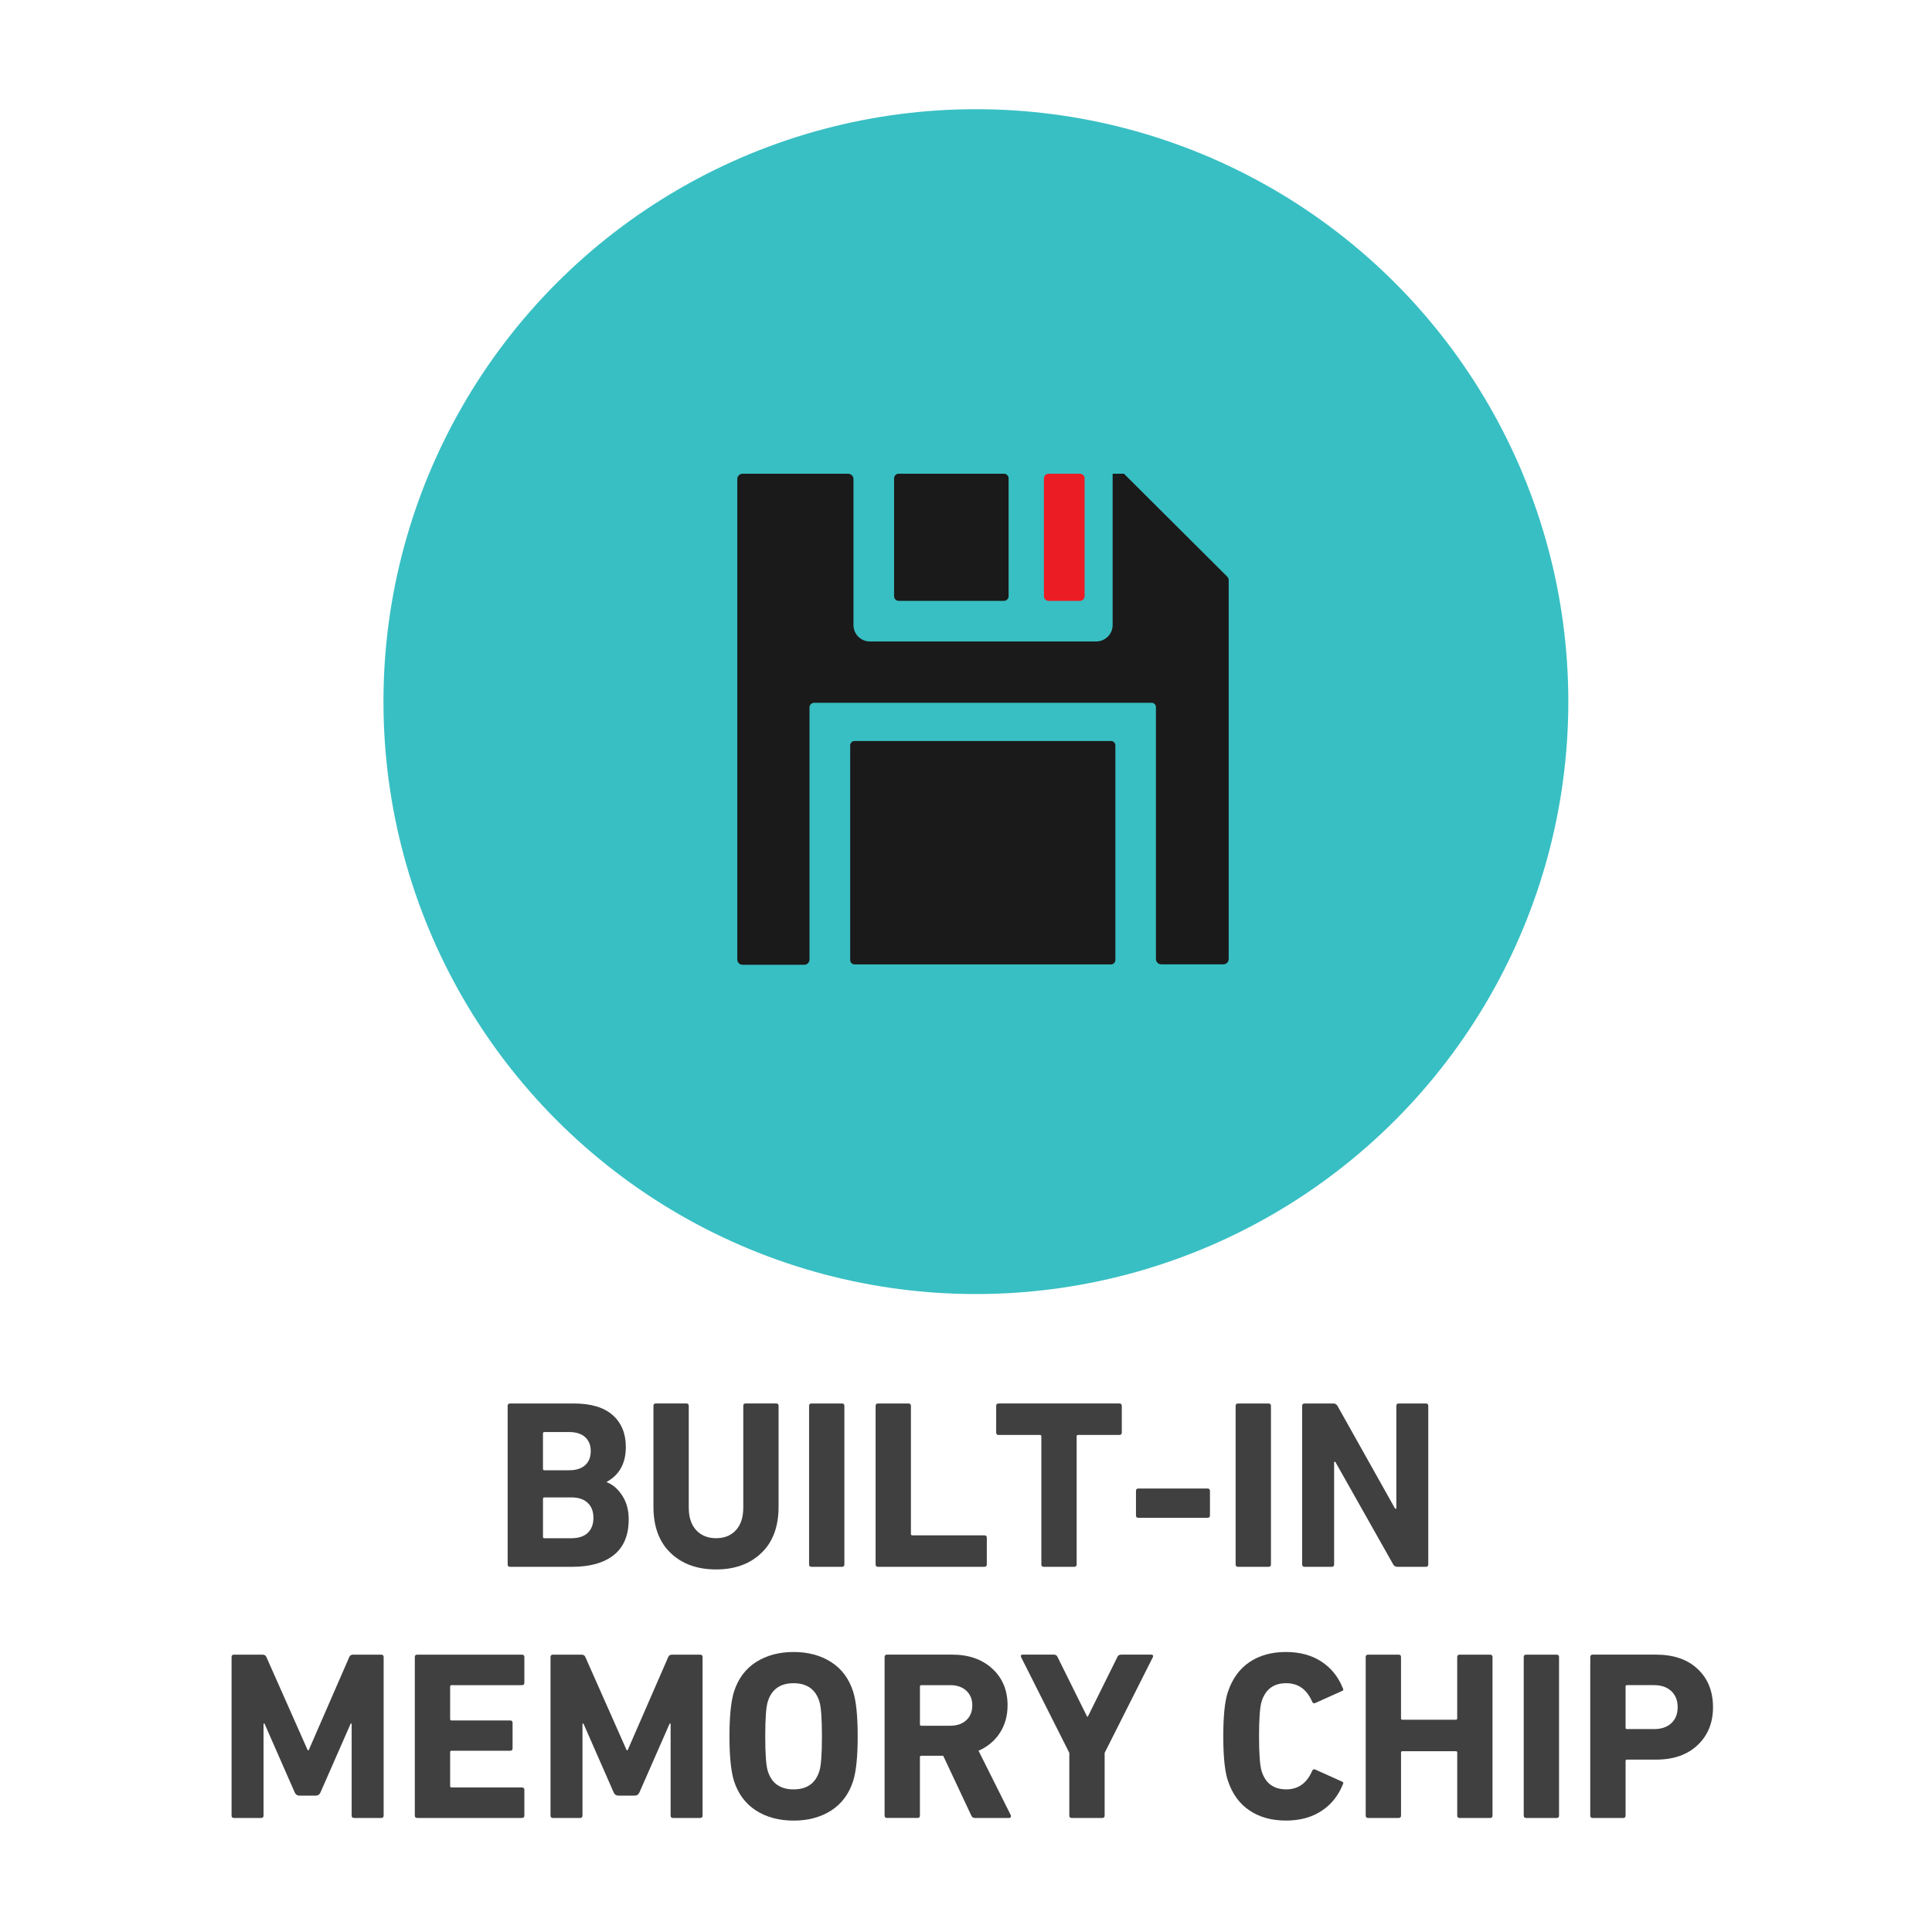 <svg xml:space="preserve" viewBox="0 -17.5 100 100" height="100px" width="100px" y="0px" x="0px" xmlns:xlink="http://www.w3.org/1999/xlink" xmlns="http://www.w3.org/2000/svg" id="Layer_1" version="1.1">
<circle r="30.664" cy="18.816" cx="50.512" fill="#38BFC3"></circle>
<g>
	<path d="M26.276,63.474v-8.205c0-0.083,0.042-0.125,0.125-0.125h3.294c0.895,0,1.568,0.201,2.02,0.604
		s0.678,0.951,0.678,1.647c0,0.837-0.328,1.438-0.982,1.802v0.025c0.307,0.116,0.572,0.346,0.796,0.689
		c0.224,0.345,0.335,0.753,0.335,1.225c0,0.821-0.255,1.437-0.765,1.847s-1.233,0.615-2.169,0.615h-3.207
		C26.318,63.598,26.276,63.557,26.276,63.474z M28.178,58.6h1.293c0.348,0,0.62-0.087,0.814-0.261s0.292-0.418,0.292-0.733
		c0-0.307-0.097-0.547-0.292-0.721c-0.195-0.175-0.466-0.262-0.814-0.262h-1.293c-0.049,0-0.074,0.025-0.074,0.075v1.827
		C28.104,58.575,28.129,58.6,28.178,58.6z M28.104,62.044c0,0.05,0.025,0.074,0.074,0.074h1.393c0.373,0,0.657-0.093,0.852-0.279
		s0.292-0.445,0.292-0.777c0-0.331-0.099-0.591-0.298-0.777c-0.199-0.187-0.48-0.279-0.845-0.279h-1.393
		c-0.049,0-0.074,0.024-0.074,0.074V62.044z" fill="#404041"></path>
	<path d="M37.067,63.734c-0.978,0-1.764-0.284-2.356-0.852c-0.592-0.567-0.889-1.365-0.889-2.394v-5.221
		c0-0.083,0.041-0.125,0.125-0.125h1.578c0.083,0,0.125,0.042,0.125,0.125v5.271c0,0.498,0.128,0.885,0.385,1.163
		c0.257,0.277,0.602,0.416,1.032,0.416s0.772-0.139,1.025-0.416c0.253-0.278,0.38-0.665,0.38-1.163v-5.271
		c0-0.083,0.041-0.125,0.123-0.125h1.58c0.082,0,0.124,0.042,0.124,0.125v5.221c0,1.028-0.296,1.826-0.89,2.394
		C38.818,63.45,38.037,63.734,37.067,63.734z" fill="#404041"></path>
	<path d="M41.878,63.474v-8.205c0-0.083,0.042-0.125,0.124-0.125h1.579c0.083,0,0.124,0.042,0.124,0.125v8.205
		c0,0.083-0.041,0.124-0.124,0.124h-1.579C41.92,63.598,41.878,63.557,41.878,63.474z" fill="#404041"></path>
	<path d="M45.321,63.474v-8.205c0-0.083,0.042-0.125,0.125-0.125h1.579c0.082,0,0.124,0.042,0.124,0.125v6.626
		c0,0.05,0.024,0.074,0.074,0.074h3.729c0.083,0,0.125,0.042,0.125,0.125v1.38c0,0.083-0.042,0.124-0.125,0.124h-5.507
		C45.363,63.598,45.321,63.557,45.321,63.474z" fill="#404041"></path>
	<path d="M55.603,63.598h-1.579c-0.083,0-0.124-0.041-0.124-0.124v-6.627c0-0.05-0.025-0.074-0.075-0.074h-2.138
		c-0.083,0-0.125-0.041-0.125-0.124v-1.38c0-0.083,0.042-0.125,0.125-0.125h6.253c0.083,0,0.124,0.042,0.124,0.125v1.38
		c0,0.083-0.041,0.124-0.124,0.124h-2.139c-0.049,0-0.074,0.024-0.074,0.074v6.627C55.727,63.557,55.686,63.598,55.603,63.598z" fill="#404041"></path>
	<path d="M58.922,61.062c-0.083,0-0.124-0.041-0.124-0.124v-1.269c0-0.083,0.041-0.124,0.124-0.124h3.58
		c0.083,0,0.125,0.041,0.125,0.124v1.269c0,0.083-0.042,0.124-0.125,0.124H58.922z" fill="#404041"></path>
	<path d="M63.956,63.474v-8.205c0-0.083,0.042-0.125,0.125-0.125h1.579c0.082,0,0.124,0.042,0.124,0.125v8.205
		c0,0.083-0.042,0.124-0.124,0.124h-1.579C63.998,63.598,63.956,63.557,63.956,63.474z" fill="#404041"></path>
	<path d="M67.4,63.474v-8.205c0-0.083,0.042-0.125,0.125-0.125h1.491c0.092,0,0.162,0.042,0.212,0.125l2.983,5.32
		h0.063v-5.32c0-0.083,0.041-0.125,0.124-0.125h1.405c0.082,0,0.124,0.042,0.124,0.125v8.205c0,0.083-0.042,0.124-0.124,0.124
		h-1.479c-0.092,0-0.162-0.041-0.212-0.124l-2.996-5.309h-0.062v5.309c0,0.083-0.042,0.124-0.125,0.124h-1.404
		C67.442,63.598,67.4,63.557,67.4,63.474z" fill="#404041"></path>
	<path d="M11.986,76.474v-8.205c0-0.083,0.042-0.125,0.125-0.125h1.479c0.1,0,0.166,0.042,0.199,0.125l2.138,4.823
		h0.05l2.101-4.823c0.033-0.083,0.099-0.125,0.199-0.125h1.455c0.083,0,0.125,0.042,0.125,0.125v8.205
		c0,0.083-0.042,0.124-0.125,0.124h-1.405c-0.083,0-0.125-0.041-0.125-0.124v-4.762h-0.05l-1.566,3.568
		c-0.049,0.107-0.128,0.161-0.236,0.161h-0.858c-0.108,0-0.187-0.054-0.236-0.161l-1.566-3.568h-0.05v4.762
		c0,0.083-0.042,0.124-0.124,0.124H12.11C12.027,76.598,11.986,76.557,11.986,76.474z" fill="#404041"></path>
	<path d="M21.471,76.474v-8.205c0-0.083,0.042-0.125,0.125-0.125h5.42c0.083,0,0.125,0.042,0.125,0.125v1.33
		c0,0.083-0.042,0.124-0.125,0.124h-3.643c-0.049,0-0.074,0.025-0.074,0.074v1.679c0,0.05,0.025,0.074,0.074,0.074h3.034
		c0.083,0,0.124,0.042,0.124,0.125v1.317c0,0.083-0.042,0.125-0.124,0.125h-3.034c-0.049,0-0.074,0.024-0.074,0.074v1.753
		c0,0.05,0.025,0.074,0.074,0.074h3.643c0.083,0,0.125,0.042,0.125,0.125v1.33c0,0.083-0.042,0.124-0.125,0.124h-5.42
		C21.513,76.598,21.471,76.557,21.471,76.474z" fill="#404041"></path>
	<path d="M28.495,76.474v-8.205c0-0.083,0.042-0.125,0.125-0.125h1.479c0.1,0,0.166,0.042,0.199,0.125l2.138,4.823
		h0.05l2.101-4.823c0.032-0.083,0.099-0.125,0.198-0.125h1.455c0.082,0,0.125,0.042,0.125,0.125v8.205
		c0,0.083-0.043,0.124-0.125,0.124h-1.404c-0.084,0-0.125-0.041-0.125-0.124v-4.762h-0.05l-1.566,3.568
		c-0.05,0.107-0.128,0.161-0.236,0.161h-0.858c-0.108,0-0.187-0.054-0.236-0.161l-1.566-3.568h-0.05v4.762
		c0,0.083-0.042,0.124-0.124,0.124H28.62C28.537,76.598,28.495,76.557,28.495,76.474z" fill="#404041"></path>
	<path d="M43.021,76.212c-0.543,0.349-1.191,0.522-1.945,0.522s-1.402-0.174-1.945-0.522
		c-0.543-0.348-0.922-0.857-1.139-1.528c-0.156-0.498-0.235-1.269-0.235-2.313c0-1.045,0.079-1.815,0.235-2.313
		c0.217-0.672,0.596-1.182,1.139-1.529s1.191-0.522,1.945-0.522s1.402,0.175,1.945,0.522s0.922,0.857,1.138,1.529
		c0.157,0.497,0.235,1.268,0.235,2.313c0,1.044-0.078,1.814-0.235,2.313C43.943,75.354,43.564,75.864,43.021,76.212z M41.076,75.118
		c0.688,0,1.131-0.311,1.33-0.933c0.092-0.273,0.137-0.878,0.137-1.814s-0.045-1.542-0.137-1.815
		c-0.199-0.621-0.643-0.933-1.33-0.933s-1.131,0.312-1.33,0.933c-0.092,0.273-0.137,0.879-0.137,1.815s0.045,1.541,0.137,1.814
		C39.945,74.808,40.389,75.118,41.076,75.118z" fill="#404041"></path>
	<path d="M52.228,76.598h-1.766c-0.091,0-0.153-0.041-0.187-0.124l-1.454-3.096h-1.132
		c-0.05,0-0.074,0.024-0.074,0.074v3.021c0,0.083-0.042,0.124-0.124,0.124h-1.579c-0.083,0-0.125-0.041-0.125-0.124v-8.205
		c0-0.083,0.042-0.125,0.125-0.125h3.369c0.861,0,1.556,0.243,2.082,0.728c0.526,0.485,0.789,1.117,0.789,1.896
		c0,0.539-0.132,1.014-0.397,1.424s-0.634,0.719-1.106,0.927l1.666,3.331c0.017,0.033,0.017,0.066,0,0.1
		S52.269,76.598,52.228,76.598z M49.182,71.824c0.348,0,0.626-0.096,0.833-0.286s0.311-0.448,0.311-0.771
		c0-0.314-0.104-0.567-0.311-0.758s-0.485-0.286-0.833-0.286h-1.492c-0.05,0-0.074,0.025-0.074,0.074v1.952
		c0,0.05,0.024,0.075,0.074,0.075H49.182z" fill="#404041"></path>
	<path d="M57.051,76.598h-1.578c-0.083,0-0.125-0.041-0.125-0.124v-3.245l-2.498-4.96
		c-0.033-0.083-0.005-0.125,0.087-0.125h1.616c0.091,0,0.153,0.042,0.187,0.125l1.528,3.083h0.038l1.528-3.083
		c0.033-0.083,0.096-0.125,0.187-0.125h1.566c0.042,0,0.07,0.013,0.088,0.038c0.016,0.024,0.016,0.054,0,0.087l-2.499,4.96v3.245
		C57.176,76.557,57.134,76.598,57.051,76.598z" fill="#404041"></path>
	<path d="M63.553,74.658c-0.157-0.464-0.236-1.227-0.236-2.287c0-1.062,0.079-1.823,0.236-2.288
		c0.224-0.679,0.595-1.195,1.113-1.548c0.518-0.352,1.149-0.528,1.896-0.528c0.713,0,1.322,0.164,1.827,0.491
		c0.506,0.328,0.879,0.79,1.119,1.387c0.041,0.074,0.021,0.124-0.063,0.148l-1.354,0.609c-0.075,0.042-0.133,0.021-0.174-0.062
		c-0.274-0.639-0.722-0.958-1.343-0.958c-0.646,0-1.069,0.312-1.269,0.933c-0.091,0.282-0.137,0.887-0.137,1.815
		c0,0.928,0.046,1.533,0.137,1.814c0.199,0.622,0.622,0.933,1.269,0.933c0.621,0,1.068-0.319,1.343-0.957
		c0.041-0.083,0.099-0.104,0.174-0.063l1.354,0.609c0.083,0.024,0.104,0.074,0.063,0.149c-0.24,0.597-0.613,1.059-1.119,1.386
		c-0.505,0.328-1.114,0.491-1.827,0.491c-0.746,0-1.378-0.176-1.896-0.528C64.147,75.854,63.776,75.338,63.553,74.658z" fill="#404041"></path>
	<path d="M70.688,76.474v-8.205c0-0.083,0.042-0.125,0.125-0.125h1.579c0.082,0,0.124,0.042,0.124,0.125v3.17
		c0,0.05,0.024,0.074,0.074,0.074h2.76c0.05,0,0.075-0.024,0.075-0.074v-3.17c0-0.083,0.041-0.125,0.124-0.125h1.579
		c0.083,0,0.124,0.042,0.124,0.125v8.205c0,0.083-0.041,0.124-0.124,0.124H75.55c-0.083,0-0.124-0.041-0.124-0.124v-3.258
		c0-0.05-0.025-0.074-0.075-0.074h-2.76c-0.05,0-0.074,0.024-0.074,0.074v3.258c0,0.083-0.042,0.124-0.124,0.124h-1.579
		C70.73,76.598,70.688,76.557,70.688,76.474z" fill="#404041"></path>
	<path d="M78.868,76.474v-8.205c0-0.083,0.042-0.125,0.125-0.125h1.579c0.082,0,0.124,0.042,0.124,0.125v8.205
		c0,0.083-0.042,0.124-0.124,0.124h-1.579C78.91,76.598,78.868,76.557,78.868,76.474z" fill="#404041"></path>
	<path d="M84.016,76.598h-1.579c-0.083,0-0.125-0.041-0.125-0.124v-8.205c0-0.083,0.042-0.125,0.125-0.125h3.282
		c0.911,0,1.63,0.249,2.156,0.746s0.79,1.156,0.79,1.977c0,0.805-0.266,1.457-0.796,1.958c-0.53,0.502-1.247,0.753-2.15,0.753
		h-1.505c-0.05,0-0.074,0.024-0.074,0.074v2.822C84.14,76.557,84.098,76.598,84.016,76.598z M85.606,71.998
		c0.381,0,0.682-0.102,0.901-0.305s0.329-0.479,0.329-0.827c0-0.348-0.109-0.625-0.329-0.833c-0.22-0.207-0.521-0.311-0.901-0.311
		h-1.393c-0.05,0-0.074,0.025-0.074,0.074v2.126c0,0.05,0.024,0.075,0.074,0.075H85.606z" fill="#404041"></path>
</g>
<path d="M44.231,20.854h13.276c0.123,0,0.225,0.103,0.225,0.228v11.104c0,0.129-0.102,0.232-0.225,0.232H44.231
	c-0.124,0-0.226-0.103-0.226-0.232V21.081C44.006,20.956,44.107,20.854,44.231,20.854" fill="#1A1A1A"></path>
<path d="M58.176,7.02H57.59v7.836c0,0.464-0.383,0.846-0.853,0.846H45.021c-0.467,0-0.845-0.382-0.845-0.846V7.293
	c0-0.148-0.125-0.273-0.28-0.273h-5.459c-0.152,0-0.275,0.125-0.275,0.273v24.869c0,0.155,0.123,0.274,0.275,0.274h3.192
	c0.152,0,0.271-0.12,0.271-0.274V19.115c0-0.13,0.111-0.24,0.241-0.24h17.464c0.128,0,0.226,0.104,0.226,0.23v13.036
	c0,0.152,0.125,0.273,0.277,0.273h3.213c0.152,0,0.276-0.121,0.276-0.273V12.536c0-0.074-0.028-0.141-0.079-0.193L58.176,7.02z" fill="#1A1A1A"></path>
<path d="M46.516,7.02h5.448c0.134,0,0.241,0.108,0.241,0.24v6.101c0,0.129-0.107,0.239-0.241,0.239h-5.448
	c-0.133,0-0.238-0.109-0.238-0.239V7.26C46.277,7.128,46.383,7.02,46.516,7.02" fill="#1A1A1A"></path>
<path d="M54.271,7.02h1.626c0.132,0,0.242,0.108,0.242,0.24v6.101c0,0.129-0.11,0.239-0.242,0.239h-1.626
	c-0.129,0-0.238-0.109-0.238-0.239V7.26C54.033,7.128,54.143,7.02,54.271,7.02" fill="#EC1C24"></path>
</svg>
